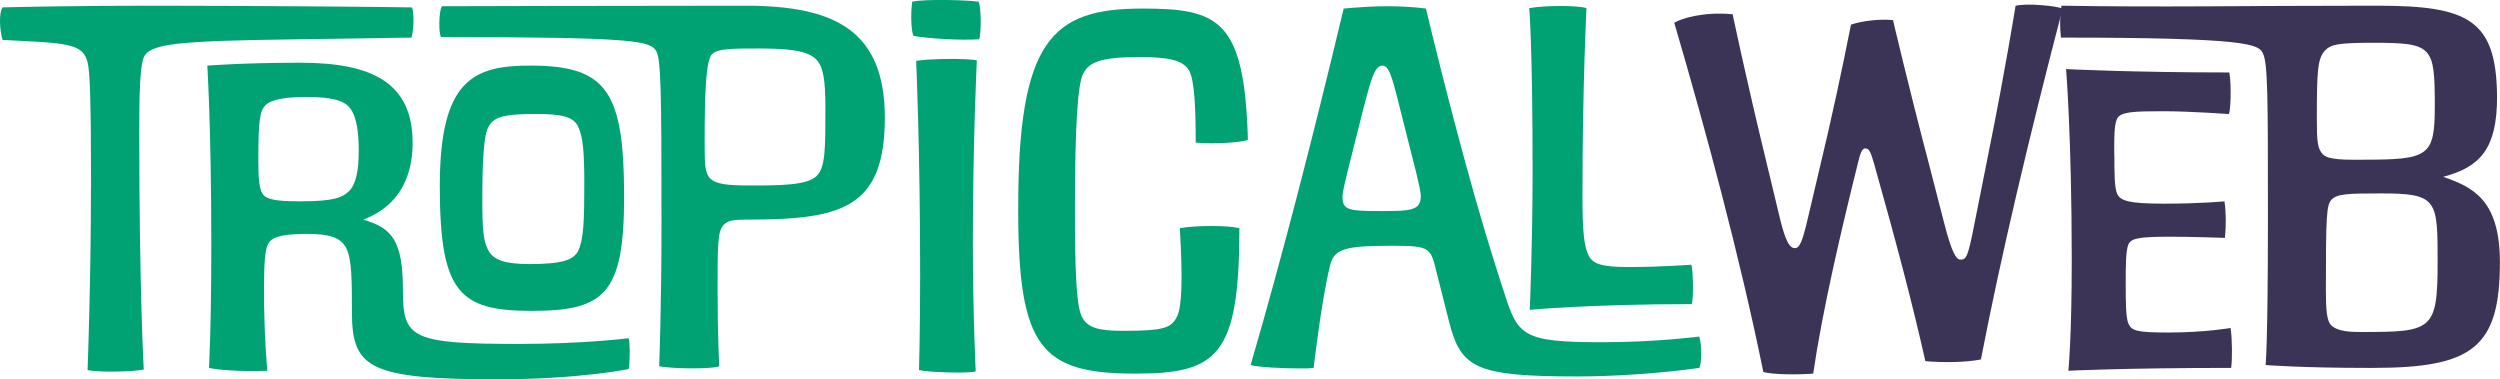 <svg width="580" height="88" viewBox="0 0 580 88" fill="none" xmlns="http://www.w3.org/2000/svg">
<g clip-path="url(#clip0_2905_744)">
<path d="M21.123 43.669C21.123 23.158 20.855 16.664 20.343 14.556C19.418 10.856 17.176 10.047 5.872 9.533L0.609 9.263C-0.073 7.156 -0.317 3.039 0.585 1.715C5.189 1.593 17.956 1.323 35.449 1.323C55.841 1.323 90.048 1.593 95.578 1.715C96.236 3.431 95.846 7.793 95.457 8.724L69.022 9.116C40.736 9.508 34.426 10.047 33.232 13.625C32.452 16.002 32.306 22.496 32.306 30.436C32.306 67.489 33.354 85.746 33.354 85.746C30.454 86.285 22.951 86.407 20.319 85.868C20.319 85.868 21.099 65.479 21.099 43.645L21.123 43.669Z" fill="#00A273"/>
<path d="M80.327 57.564C79.011 55.04 76.38 54.256 71.117 54.256C64.539 54.256 62.834 55.309 62.176 56.633C61.518 57.834 61.25 60.872 61.25 66.827C61.25 78.737 62.03 86.015 62.03 86.015C55.452 86.285 50.189 85.746 48.484 85.353C48.484 85.353 49.02 76.09 49.02 57.564V56.241C49.02 29.774 48.094 15.218 48.094 15.218C48.094 15.218 56.645 14.556 69.144 14.556H69.802C86.247 14.556 95.725 19.188 95.725 33.083C95.725 44.331 89.536 48.962 84.274 50.947C90.852 52.932 93.483 55.579 93.483 67.489C93.483 78.467 95.457 79.791 120.454 79.791C135.583 79.791 145.841 78.467 145.841 78.467C146.23 79.791 146.109 84.961 145.841 85.623C145.841 85.623 134.39 88 115.313 88C85.711 88 81.764 85.353 81.642 72.782C81.642 64.842 81.642 60.211 80.327 57.564ZM80.985 44.331C82.568 42.738 83.226 39.699 83.226 35.068C83.226 31.098 82.836 27.25 81.253 25.143C80.059 23.55 77.695 22.496 71.117 22.496C67.171 22.496 63.102 22.888 61.64 24.359C60.324 25.682 59.934 27.544 59.934 37.053C59.934 41.145 60.056 44.208 61.25 45.385C62.444 46.561 65.855 46.708 69.802 46.708C77.038 46.708 79.401 45.924 80.985 44.331Z" fill="#00A273"/>
<path d="M123.085 15.218C140.846 15.218 144.793 21.295 144.793 45.654C144.793 68.273 140.188 72.12 123.353 72.12C106.518 72.12 102.035 67.881 102.035 43.13C102.035 18.379 109.928 15.218 123.085 15.218ZM113.218 57.956C114.411 60.333 117.164 61.264 122.817 61.264C130.321 61.264 133.074 60.333 134.122 58.225C135.437 55.579 135.559 50.947 135.559 42.468C135.559 35.729 135.291 31.759 134.122 29.358C132.952 26.956 130.053 26.442 124.132 26.442C116.507 26.442 114.387 27.226 113.218 29.627C112.17 31.735 111.902 38.106 111.902 46.438C111.902 53.594 112.17 55.824 113.218 57.956Z" fill="#00A273"/>
<path d="M172.933 1.323C193.983 1.323 205.166 7.278 205.288 27.128C205.288 48.301 195.42 50.947 173.445 50.947C169.766 50.947 168.84 51.217 167.914 52.148C166.477 53.594 166.477 56.902 166.477 66.827C166.477 78.075 166.866 84.961 166.866 84.961C165.673 85.623 156.073 85.623 152.93 84.961C152.93 84.961 153.466 71.728 153.466 51.879V50.947C153.466 21.173 153.345 14.017 152.273 11.91C150.957 9.533 147.936 8.601 102.4 8.601C101.742 8.332 101.742 2.647 102.522 1.446C102.522 1.446 143.965 1.323 172.251 1.323H172.909H172.933ZM189.524 40.753C191.498 38.768 191.498 34.406 191.498 25.143C191.498 18.526 190.962 15.88 189.793 14.287C188.209 12.179 184.92 11.248 176.368 11.248C169.79 11.248 166.501 11.248 165.185 12.571C163.748 14.017 163.48 21.712 163.48 32.96C163.48 37.861 163.48 40.116 164.795 41.439C166.111 42.763 169.132 43.032 173.737 43.032C180.973 43.032 187.283 43.032 189.524 40.778V40.753Z" fill="#00A273"/>
<path d="M211.622 0.392C214.643 -0.27 224.243 -7.68341e-06 227.02 0.392C227.678 1.593 227.678 7.94 227.142 9.116C222.805 9.386 215.837 8.994 211.89 8.332C211.233 6.224 211.354 2.377 211.622 0.392ZM225.705 56.241C225.705 72.782 226.362 86.138 226.362 86.138C225.437 86.677 215.447 86.407 213.206 85.868C213.206 85.868 213.474 76.727 213.474 64.156C213.474 34.382 212.548 14.14 212.548 14.14C215.058 13.601 224.511 13.478 226.63 14.017C226.63 14.017 225.705 32.421 225.705 56.241Z" fill="#00A273"/>
<path d="M277.404 33.083C277.404 25.143 277.136 18.918 275.966 16.541C274.651 14.017 271.362 13.233 264.516 13.233C254.916 13.233 252.553 14.556 251.237 17.203C250.044 19.727 249.386 29.113 249.386 48.301C249.386 62.196 249.654 70.797 250.969 73.444C252.285 76.09 254.916 76.752 260.569 76.752C270.046 76.752 271.752 76.09 273.067 73.444C274.261 71.067 274.383 64.18 273.725 52.932C277.404 52.271 284.908 52.271 287.539 52.932C287.539 82.707 282.398 86.677 263.322 86.677C241.614 86.677 236.229 80.722 236.229 48.962C236.108 9.263 244.001 1.985 265.052 1.985C282.813 1.985 288.733 4.632 289.513 32.421C288.197 33.083 281.351 33.475 277.404 33.083Z" fill="#00A273"/>
<path d="M348.716 67.097C352.127 77.806 352.663 79.398 371.74 79.398C384.239 79.398 394.228 78.075 394.228 78.075C394.885 80.06 394.764 84.692 394.228 85.353C394.228 85.353 381.071 87.338 365.941 87.338C342.26 87.338 338.971 85.353 336.218 74.767L332.807 61.264C331.759 57.294 330.565 57.025 323.061 57.025H322.404C311.879 57.025 309.515 57.809 308.59 61.534C306.616 69.351 304.764 85.353 304.764 85.353C303.717 85.476 303.449 85.476 301.865 85.476C297.528 85.476 291.998 85.206 290.146 84.692C297.65 58.887 304.618 31.759 311.732 1.985C314.632 1.715 318.432 1.446 321.989 1.446C325.547 1.446 328.836 1.715 330.809 1.985C334.878 18.918 341.066 43.008 346.719 60.872L348.692 67.097H348.716ZM324.645 24.481C322.94 17.865 322.282 15.218 320.698 15.218C318.847 15.218 317.945 18.918 316.215 25.535L312.658 39.699C312 42.468 311.464 44.453 311.464 45.777C311.464 48.815 313.17 48.962 320.406 48.962H321.064C326.984 48.962 329.615 48.84 329.615 45.654C329.615 44.331 329.225 43.008 328.568 40.091L324.621 24.481H324.645Z" fill="#00A273"/>
<path d="M368.061 1.862C368.061 1.862 367.135 19.605 367.135 45.409C367.135 54.011 367.525 57.196 368.573 59.304C369.498 61.166 371.472 61.95 377.66 61.95C385.554 61.95 392.4 61.411 392.4 61.411C392.79 62.612 392.936 68.812 392.522 70.552C369.109 70.552 354.905 71.875 354.905 71.875C354.905 71.875 355.562 56.927 355.562 39.724C355.562 10.611 354.783 1.887 354.783 1.887C358.462 1.225 366.087 1.225 368.061 1.887V1.862Z" fill="#00A273"/>
<path d="M432.771 34.406C431.991 34.406 431.577 35.607 431.065 37.714C427.118 53.594 422.782 72.12 420.662 86.677C417.373 86.946 411.063 86.946 409.089 86.285C403.705 59.818 395.811 30.436 388.429 5.293C389.866 4.362 395.007 2.647 401.975 3.308C401.975 3.308 404.996 17.865 409.991 38.376L413.012 50.947C414.327 56.241 415.253 57.564 416.423 57.564C417.47 57.564 418.128 56.241 419.444 50.555L424.049 30.975C426.802 19.065 429.433 5.71 429.433 5.71C432.186 4.779 436.279 4.386 439.178 4.656C439.178 4.656 442.589 19.335 447.608 38.4L451.019 51.633C452.871 58.912 453.918 60.235 454.844 60.235C456.16 60.235 456.55 59.573 457.865 52.957L461.422 35.092C465.247 16.174 467.611 1.348 467.611 1.348C469.974 0.686 477.21 1.348 478.526 2.009C470.754 31.784 464.175 59.573 459.571 83.393C456.282 84.055 451.019 84.177 446.682 83.785C443.783 70.822 439.982 56.388 434.72 37.739C433.94 34.97 433.526 34.431 432.746 34.431L432.771 34.406Z" fill="#3C3456"/>
<path d="M490.537 35.999C490.537 39.969 490.537 43.669 491.195 44.992C491.974 46.585 493.826 47.247 501.988 47.247C510.929 47.247 516.07 46.708 516.07 46.708C516.46 49.232 516.46 52.271 516.192 55.187C516.192 55.187 508.298 54.917 503.693 54.917C496.067 54.917 494.484 55.309 493.826 56.633C493.168 57.956 493.168 61.803 493.168 65.773C493.168 69.743 493.168 73.836 493.826 75.159C494.606 76.752 495.799 77.144 503.035 77.144C511.587 77.144 517.507 76.09 517.507 76.09C517.897 79.006 517.897 83.368 517.629 85.353C493.022 85.353 479.866 86.015 479.866 86.015C479.866 86.015 480.645 78.345 480.645 60.48C480.645 32.029 479.33 16.027 479.33 16.027C479.33 16.027 494.459 16.811 517.215 16.811C517.751 19.997 517.483 25.805 517.093 26.466C517.093 26.466 508.274 25.805 501.695 25.805C495.117 25.805 491.95 25.927 491.17 27.52C490.391 29.113 490.512 32.691 490.512 35.999H490.537Z" fill="#3C3456"/>
<path d="M478.282 1.323C502.231 1.715 519.067 1.323 550.252 1.323H551.568C572.618 1.323 579.196 4.509 579.318 22.496C579.318 34.529 575.371 38.768 566.819 41.023C573.665 43.4 579.976 46.316 579.976 60.872C579.976 80.722 573.519 85.353 550.496 85.353H549.18C534.05 85.353 525.62 84.692 525.62 84.692C525.62 84.692 526.156 80.06 526.156 50.947V49.624C526.156 22.496 526.156 14.679 524.963 12.302C523.915 10.317 521.941 8.724 478.136 8.724C477.868 6.2 477.868 3.823 478.257 1.323H478.282ZM564.87 24.481C564.87 10.586 564.334 9.925 550.398 9.925C542.504 9.925 540.799 10.317 539.483 11.64C537.632 13.503 537.51 16.541 537.51 27.79C537.51 32.691 537.632 34.529 538.947 35.852C540.263 37.175 544.6 37.053 547.767 37.053C563.554 37.053 564.87 36.391 564.87 24.481ZM565.528 60.872C565.528 46.316 565.528 44.87 552.372 44.87C544.478 44.87 542.236 44.992 540.921 46.316C539.727 47.517 539.605 50.286 539.605 67.489C539.605 72.12 539.873 74.497 540.799 75.429C542.382 77.021 545.793 77.021 547.767 77.021C564.212 77.021 565.528 76.752 565.528 60.872Z" fill="#3C3456"/>
</g>
<defs>
<clipPath id="clip0_2905_744">
<rect width="580" height="88" fill="white"/>
</clipPath>
</defs>
</svg>
